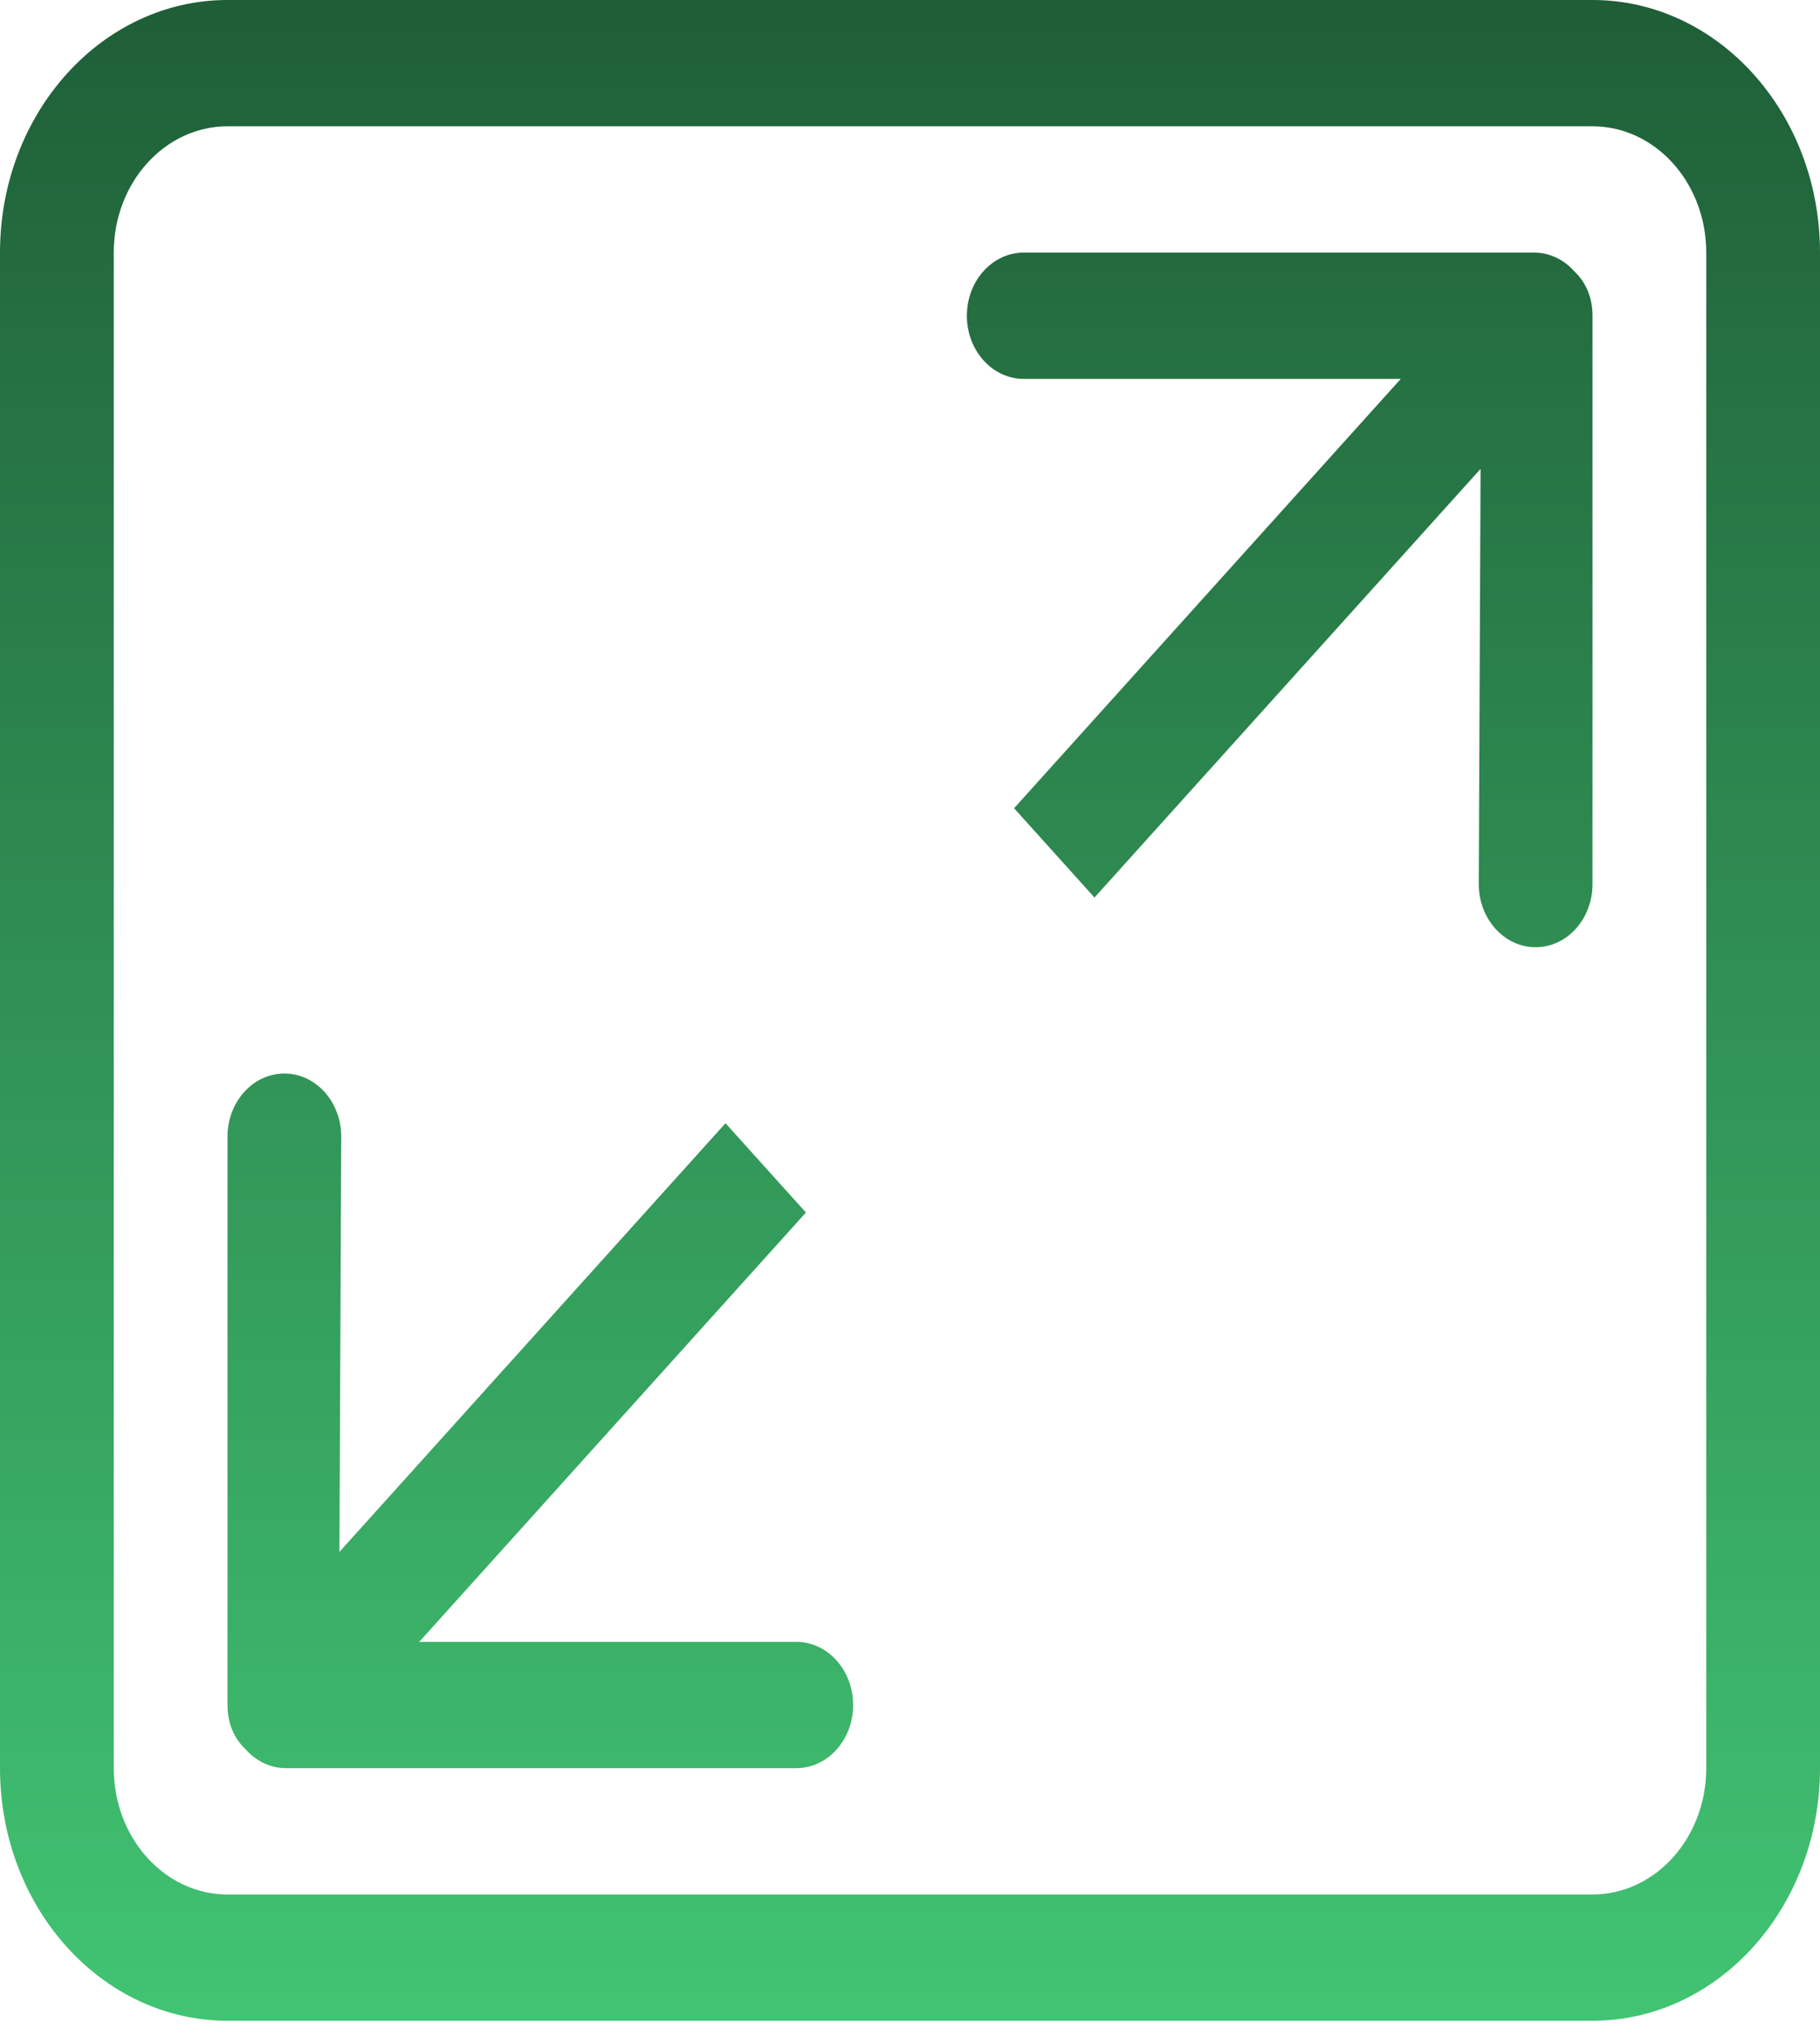 <svg width="76" height="85" viewBox="0 0 76 85" fill="none" xmlns="http://www.w3.org/2000/svg">
<path d="M33.25 68.544H17.506L33.654 50.62L30.295 46.892L14.174 64.788L14.25 47.454C14.25 45.998 13.186 44.817 11.875 44.817C10.564 44.817 9.5 45.998 9.5 47.454V71.181C9.5 71.961 9.79 72.591 10.25 73.023C10.68 73.511 11.279 73.817 11.941 73.817H33.25C34.561 73.817 35.625 72.636 35.625 71.181C35.625 69.725 34.561 68.544 33.25 68.544ZM66.5 0H9.5C4.254 0 0 4.722 0 10.545V73.817C0 79.641 4.254 84.362 9.5 84.362H66.5C71.746 84.362 76 79.641 76 73.817V10.545C76 4.722 71.746 0 66.5 0ZM71.25 73.817C71.25 76.727 69.124 79.09 66.5 79.09H9.5C6.876 79.09 4.75 76.73 4.75 73.817V10.545C4.75 7.635 6.876 5.273 9.5 5.273H66.5C69.124 5.273 71.25 7.632 71.25 10.545V73.817ZM64.059 10.545H42.75C41.439 10.545 40.375 11.726 40.375 13.182C40.375 14.637 41.439 15.818 42.75 15.818H58.494L42.346 33.742L45.704 37.47L61.826 19.575L61.75 36.908C61.75 38.364 62.814 39.545 64.125 39.545C65.436 39.545 66.5 38.364 66.5 36.908V13.182C66.5 12.401 66.21 11.771 65.749 11.336C65.32 10.848 64.721 10.545 64.059 10.545Z" fill="url(#paint0_linear_23239_658)"/>
<defs>
<linearGradient id="paint0_linear_23239_658" x1="38" y1="0" x2="38" y2="84.362" gradientUnits="userSpaceOnUse">
<stop stop-color="#1F5E37"/>
<stop offset="1" stop-color="#41C473"/>
</linearGradient>
</defs>
</svg>
